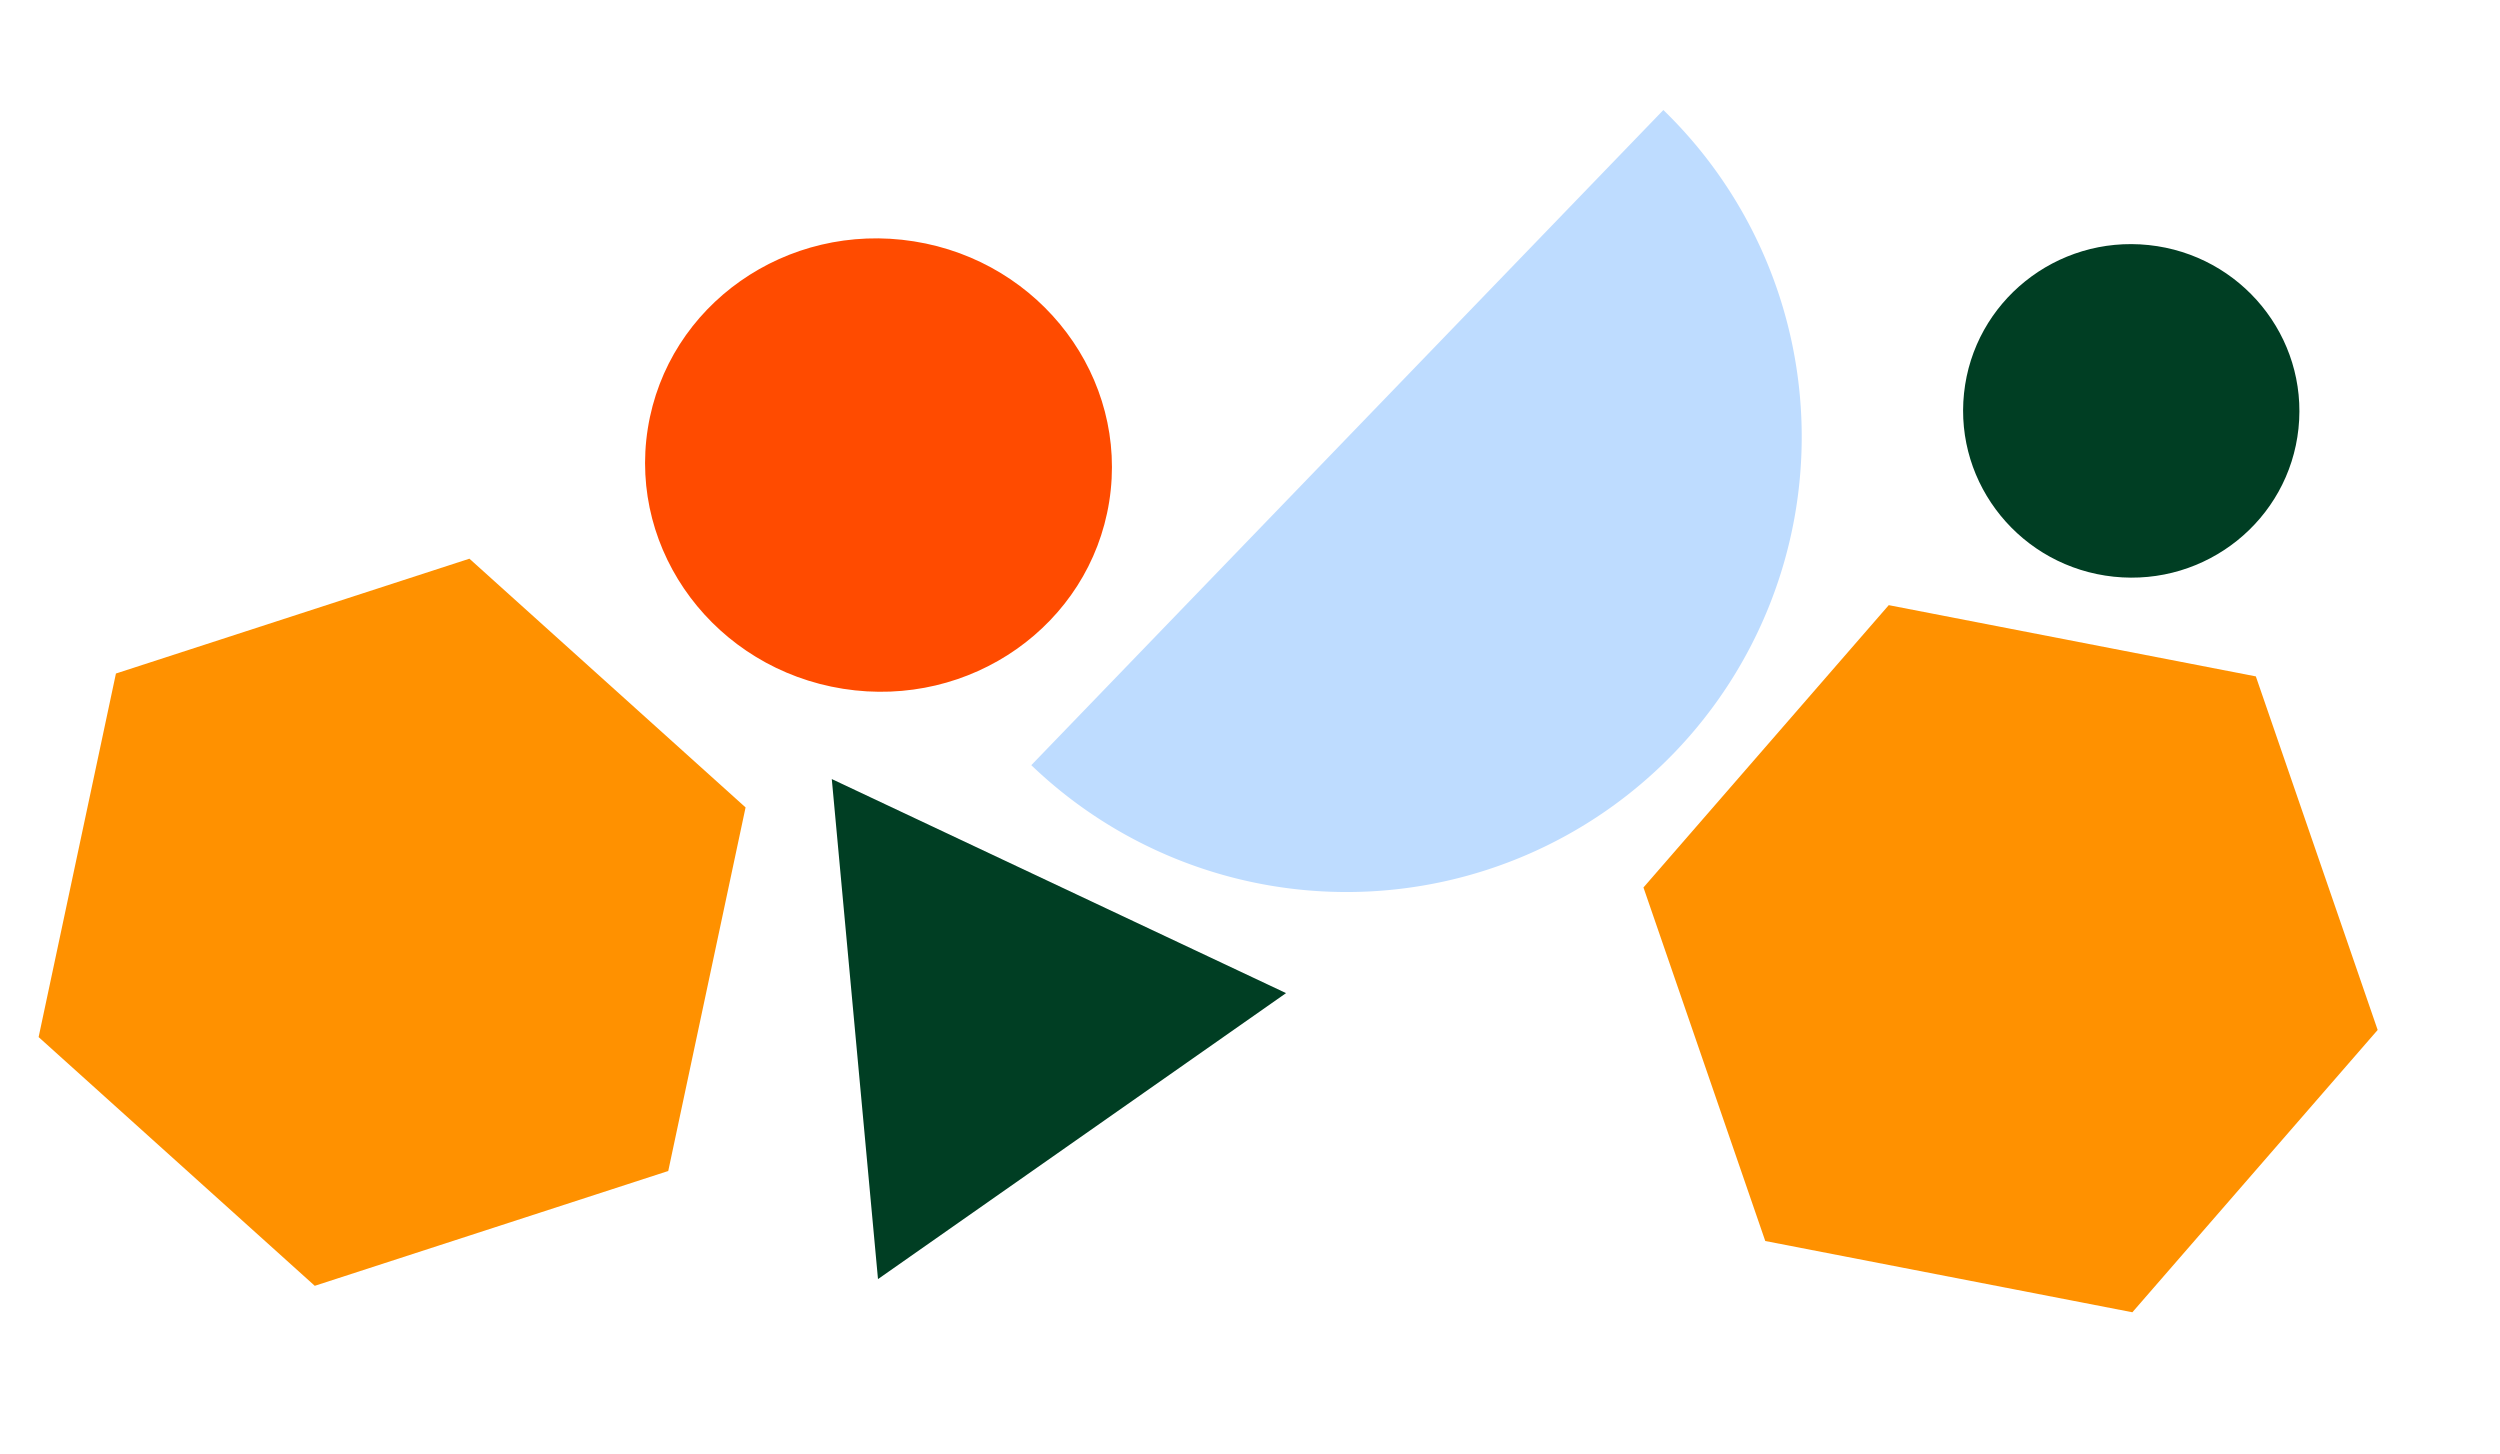 
<svg xmlns="http://www.w3.org/2000/svg" width="883.121" height="513.502" viewBox="0 0 883.121 513.502">
  <g id="Group_509" data-name="Group 509" transform="translate(79.37 -2926.094)">
    <ellipse id="Ellipse_39" data-name="Ellipse 39" cx="80.011" cy="82.511" rx="80.011" ry="82.511" transform="translate(136.95 3156.497) rotate(-81)" fill="#ff4b00"/>
    <path id="Path_147" data-name="Path 147" d="M406.557,282.325A160.788,160.788,0,0,1,127.986,121.674" transform="translate(135.912 3291.139) rotate(-76)" fill="#bedcff"/>
    <path id="Path_148" data-name="Path 148" d="M204.56,349.9,270.6,464.28H402.687L468.729,349.9,402.687,235.528H270.6Z" transform="matrix(0.656, -0.755, 0.755, 0.656, 145.841, 3289.385)" fill="#ff9100"/>
    <path id="Path_193" data-name="Path 193" d="M204.56,349.238l65.658,113.711H401.535l65.658-113.711L401.535,235.528H270.219Z" transform="matrix(0.208, -0.978, 0.978, 0.208, -352.281, 3507.724)" fill="#ff9100"/>
    <ellipse id="Ellipse_40" data-name="Ellipse 40" cx="59.37" cy="58.87" rx="59.37" ry="58.87" transform="matrix(0.995, 0.105, -0.105, 0.995, 620.599, 3006.428)" fill="#003e23"/>
    <path id="Polygon_12" data-name="Polygon 12" d="M88,0l88,154H0Z" transform="matrix(0.819, -0.574, 0.574, 0.819, 142.384, 3251.807)" fill="#003e23"/>
  </g>
</svg>
